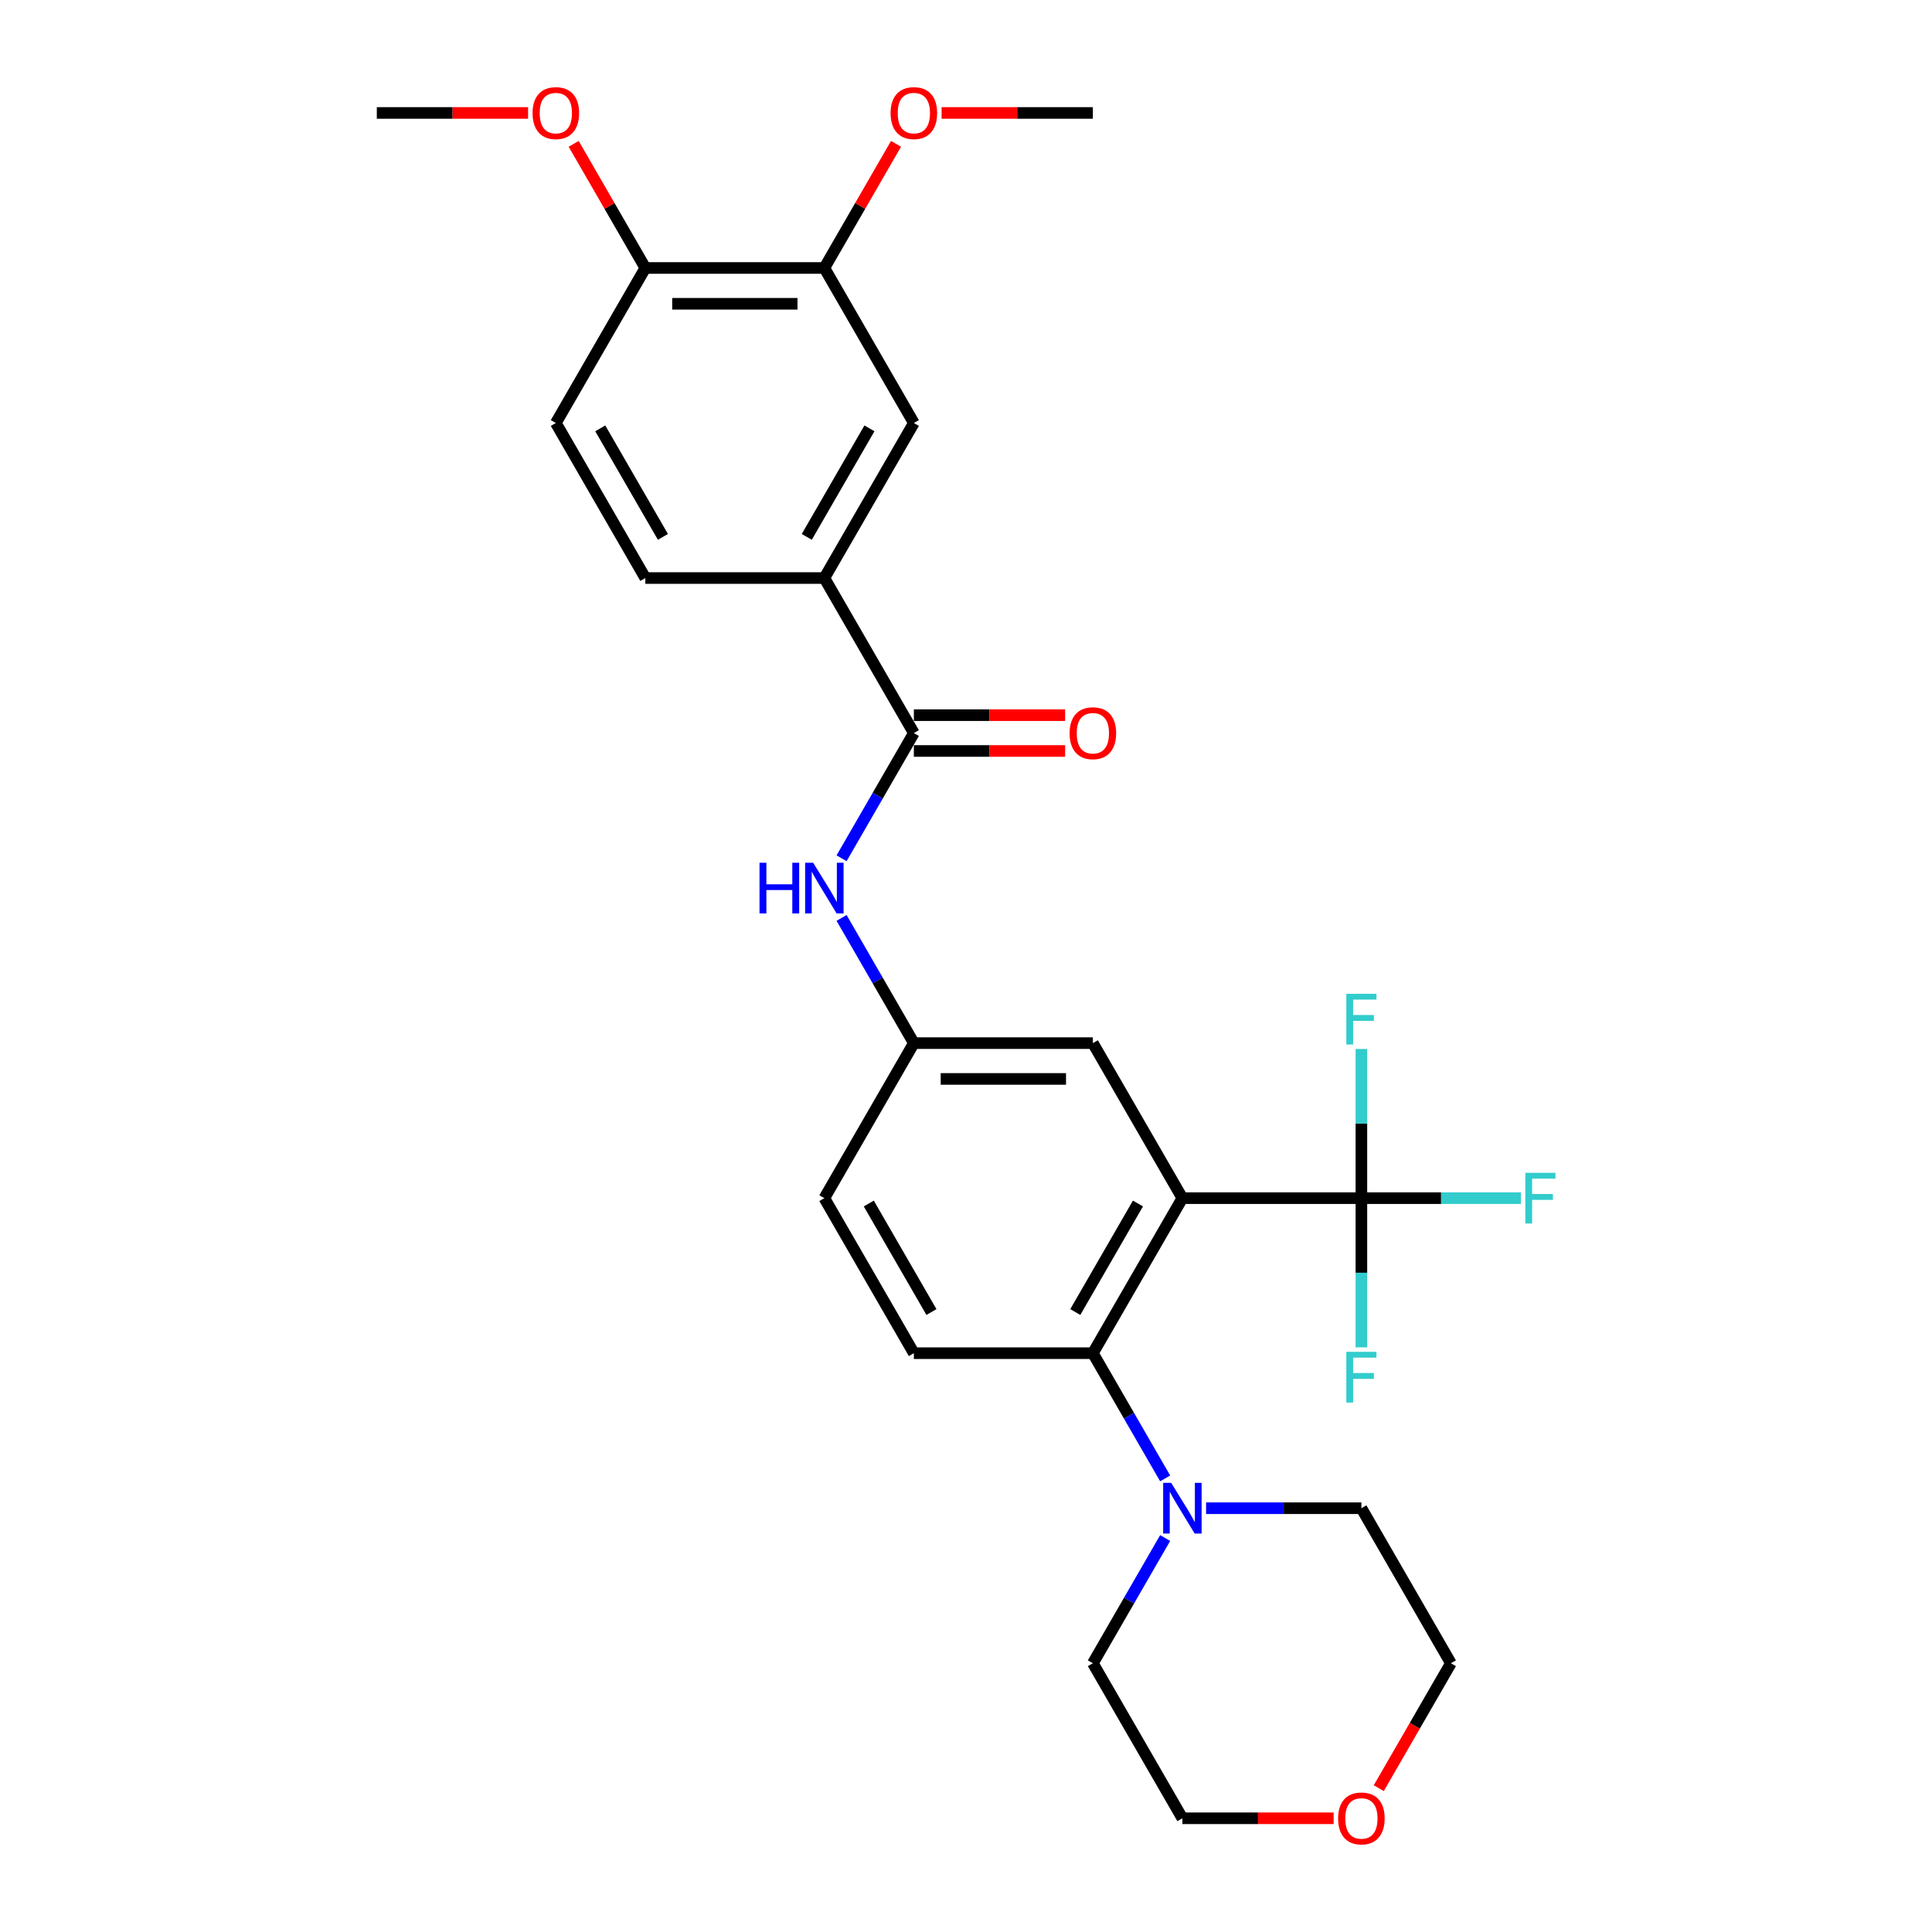 <?xml version='1.0' encoding='iso-8859-1'?>
<svg version='1.1' baseProfile='full'
              xmlns='http://www.w3.org/2000/svg'
                      xmlns:rdkit='http://www.rdkit.org/xml'
                      xmlns:xlink='http://www.w3.org/1999/xlink'
                  xml:space='preserve'
width='1000px' height='1000px' viewBox='0 0 1000 1000'>
<!-- END OF HEADER -->
<rect style='opacity:1.0;fill:#FFFFFF;stroke:none' width='1000' height='1000' x='0' y='0'> </rect>
<path class='bond-0' d='M 611.997,620.165 L 704.654,620.165' style='fill:none;fill-rule:evenodd;stroke:#000000;stroke-width:6px;stroke-linecap:butt;stroke-linejoin:miter;stroke-opacity:1' />
<path class='bond-1' d='M 611.997,620.165 L 565.669,700.408' style='fill:none;fill-rule:evenodd;stroke:#000000;stroke-width:6px;stroke-linecap:butt;stroke-linejoin:miter;stroke-opacity:1' />
<path class='bond-1' d='M 588.999,622.936 L 556.569,679.106' style='fill:none;fill-rule:evenodd;stroke:#000000;stroke-width:6px;stroke-linecap:butt;stroke-linejoin:miter;stroke-opacity:1' />
<path class='bond-6' d='M 611.997,620.165 L 565.669,539.922' style='fill:none;fill-rule:evenodd;stroke:#000000;stroke-width:6px;stroke-linecap:butt;stroke-linejoin:miter;stroke-opacity:1' />
<path class='bond-14' d='M 704.654,620.165 L 745.923,620.165' style='fill:none;fill-rule:evenodd;stroke:#000000;stroke-width:6px;stroke-linecap:butt;stroke-linejoin:miter;stroke-opacity:1' />
<path class='bond-14' d='M 745.923,620.165 L 787.193,620.165' style='fill:none;fill-rule:evenodd;stroke:#33CCCC;stroke-width:6px;stroke-linecap:butt;stroke-linejoin:miter;stroke-opacity:1' />
<path class='bond-15' d='M 704.654,620.165 L 704.654,658.775' style='fill:none;fill-rule:evenodd;stroke:#000000;stroke-width:6px;stroke-linecap:butt;stroke-linejoin:miter;stroke-opacity:1' />
<path class='bond-15' d='M 704.654,658.775 L 704.654,697.385' style='fill:none;fill-rule:evenodd;stroke:#33CCCC;stroke-width:6px;stroke-linecap:butt;stroke-linejoin:miter;stroke-opacity:1' />
<path class='bond-16' d='M 704.654,620.165 L 704.654,581.555' style='fill:none;fill-rule:evenodd;stroke:#000000;stroke-width:6px;stroke-linecap:butt;stroke-linejoin:miter;stroke-opacity:1' />
<path class='bond-16' d='M 704.654,581.555 L 704.654,542.945' style='fill:none;fill-rule:evenodd;stroke:#33CCCC;stroke-width:6px;stroke-linecap:butt;stroke-linejoin:miter;stroke-opacity:1' />
<path class='bond-3' d='M 565.669,700.408 L 584.377,732.812' style='fill:none;fill-rule:evenodd;stroke:#000000;stroke-width:6px;stroke-linecap:butt;stroke-linejoin:miter;stroke-opacity:1' />
<path class='bond-3' d='M 584.377,732.812 L 603.085,765.215' style='fill:none;fill-rule:evenodd;stroke:#0000FF;stroke-width:6px;stroke-linecap:butt;stroke-linejoin:miter;stroke-opacity:1' />
<path class='bond-9' d='M 565.669,700.408 L 473.012,700.408' style='fill:none;fill-rule:evenodd;stroke:#000000;stroke-width:6px;stroke-linecap:butt;stroke-linejoin:miter;stroke-opacity:1' />
<path class='bond-2' d='M 473.012,379.435 L 454.304,411.839' style='fill:none;fill-rule:evenodd;stroke:#000000;stroke-width:6px;stroke-linecap:butt;stroke-linejoin:miter;stroke-opacity:1' />
<path class='bond-2' d='M 454.304,411.839 L 435.595,444.242' style='fill:none;fill-rule:evenodd;stroke:#0000FF;stroke-width:6px;stroke-linecap:butt;stroke-linejoin:miter;stroke-opacity:1' />
<path class='bond-5' d='M 473.012,379.435 L 426.683,299.192' style='fill:none;fill-rule:evenodd;stroke:#000000;stroke-width:6px;stroke-linecap:butt;stroke-linejoin:miter;stroke-opacity:1' />
<path class='bond-12' d='M 473.012,388.701 L 512.159,388.701' style='fill:none;fill-rule:evenodd;stroke:#000000;stroke-width:6px;stroke-linecap:butt;stroke-linejoin:miter;stroke-opacity:1' />
<path class='bond-12' d='M 512.159,388.701 L 551.307,388.701' style='fill:none;fill-rule:evenodd;stroke:#FF0000;stroke-width:6px;stroke-linecap:butt;stroke-linejoin:miter;stroke-opacity:1' />
<path class='bond-12' d='M 473.012,370.17 L 512.159,370.17' style='fill:none;fill-rule:evenodd;stroke:#000000;stroke-width:6px;stroke-linecap:butt;stroke-linejoin:miter;stroke-opacity:1' />
<path class='bond-12' d='M 512.159,370.17 L 551.307,370.17' style='fill:none;fill-rule:evenodd;stroke:#FF0000;stroke-width:6px;stroke-linecap:butt;stroke-linejoin:miter;stroke-opacity:1' />
<path class='bond-22' d='M 624.265,780.652 L 664.459,780.652' style='fill:none;fill-rule:evenodd;stroke:#0000FF;stroke-width:6px;stroke-linecap:butt;stroke-linejoin:miter;stroke-opacity:1' />
<path class='bond-22' d='M 664.459,780.652 L 704.654,780.652' style='fill:none;fill-rule:evenodd;stroke:#000000;stroke-width:6px;stroke-linecap:butt;stroke-linejoin:miter;stroke-opacity:1' />
<path class='bond-23' d='M 603.085,796.088 L 584.377,828.492' style='fill:none;fill-rule:evenodd;stroke:#0000FF;stroke-width:6px;stroke-linecap:butt;stroke-linejoin:miter;stroke-opacity:1' />
<path class='bond-23' d='M 584.377,828.492 L 565.669,860.895' style='fill:none;fill-rule:evenodd;stroke:#000000;stroke-width:6px;stroke-linecap:butt;stroke-linejoin:miter;stroke-opacity:1' />
<path class='bond-4' d='M 435.595,475.115 L 454.304,507.518' style='fill:none;fill-rule:evenodd;stroke:#0000FF;stroke-width:6px;stroke-linecap:butt;stroke-linejoin:miter;stroke-opacity:1' />
<path class='bond-4' d='M 454.304,507.518 L 473.012,539.922' style='fill:none;fill-rule:evenodd;stroke:#000000;stroke-width:6px;stroke-linecap:butt;stroke-linejoin:miter;stroke-opacity:1' />
<path class='bond-7' d='M 426.683,299.192 L 473.012,218.949' style='fill:none;fill-rule:evenodd;stroke:#000000;stroke-width:6px;stroke-linecap:butt;stroke-linejoin:miter;stroke-opacity:1' />
<path class='bond-7' d='M 417.584,277.89 L 450.014,221.719' style='fill:none;fill-rule:evenodd;stroke:#000000;stroke-width:6px;stroke-linecap:butt;stroke-linejoin:miter;stroke-opacity:1' />
<path class='bond-13' d='M 426.683,299.192 L 334.026,299.192' style='fill:none;fill-rule:evenodd;stroke:#000000;stroke-width:6px;stroke-linecap:butt;stroke-linejoin:miter;stroke-opacity:1' />
<path class='bond-10' d='M 565.669,539.922 L 473.012,539.922' style='fill:none;fill-rule:evenodd;stroke:#000000;stroke-width:6px;stroke-linecap:butt;stroke-linejoin:miter;stroke-opacity:1' />
<path class='bond-10' d='M 551.77,558.453 L 486.91,558.453' style='fill:none;fill-rule:evenodd;stroke:#000000;stroke-width:6px;stroke-linecap:butt;stroke-linejoin:miter;stroke-opacity:1' />
<path class='bond-8' d='M 473.012,218.949 L 426.683,138.705' style='fill:none;fill-rule:evenodd;stroke:#000000;stroke-width:6px;stroke-linecap:butt;stroke-linejoin:miter;stroke-opacity:1' />
<path class='bond-20' d='M 426.683,138.705 L 445.231,106.58' style='fill:none;fill-rule:evenodd;stroke:#000000;stroke-width:6px;stroke-linecap:butt;stroke-linejoin:miter;stroke-opacity:1' />
<path class='bond-20' d='M 445.231,106.58 L 463.778,74.455' style='fill:none;fill-rule:evenodd;stroke:#FF0000;stroke-width:6px;stroke-linecap:butt;stroke-linejoin:miter;stroke-opacity:1' />
<path class='bond-30' d='M 426.683,138.705 L 334.026,138.705' style='fill:none;fill-rule:evenodd;stroke:#000000;stroke-width:6px;stroke-linecap:butt;stroke-linejoin:miter;stroke-opacity:1' />
<path class='bond-30' d='M 412.785,157.237 L 347.925,157.237' style='fill:none;fill-rule:evenodd;stroke:#000000;stroke-width:6px;stroke-linecap:butt;stroke-linejoin:miter;stroke-opacity:1' />
<path class='bond-28' d='M 473.012,700.408 L 426.683,620.165' style='fill:none;fill-rule:evenodd;stroke:#000000;stroke-width:6px;stroke-linecap:butt;stroke-linejoin:miter;stroke-opacity:1' />
<path class='bond-28' d='M 482.111,679.106 L 449.681,622.936' style='fill:none;fill-rule:evenodd;stroke:#000000;stroke-width:6px;stroke-linecap:butt;stroke-linejoin:miter;stroke-opacity:1' />
<path class='bond-19' d='M 473.012,539.922 L 426.683,620.165' style='fill:none;fill-rule:evenodd;stroke:#000000;stroke-width:6px;stroke-linecap:butt;stroke-linejoin:miter;stroke-opacity:1' />
<path class='bond-11' d='M 334.026,138.705 L 287.698,218.949' style='fill:none;fill-rule:evenodd;stroke:#000000;stroke-width:6px;stroke-linecap:butt;stroke-linejoin:miter;stroke-opacity:1' />
<path class='bond-21' d='M 334.026,138.705 L 315.479,106.58' style='fill:none;fill-rule:evenodd;stroke:#000000;stroke-width:6px;stroke-linecap:butt;stroke-linejoin:miter;stroke-opacity:1' />
<path class='bond-21' d='M 315.479,106.58 L 296.931,74.455' style='fill:none;fill-rule:evenodd;stroke:#FF0000;stroke-width:6px;stroke-linecap:butt;stroke-linejoin:miter;stroke-opacity:1' />
<path class='bond-17' d='M 334.026,299.192 L 287.698,218.949' style='fill:none;fill-rule:evenodd;stroke:#000000;stroke-width:6px;stroke-linecap:butt;stroke-linejoin:miter;stroke-opacity:1' />
<path class='bond-17' d='M 343.126,277.89 L 310.696,221.719' style='fill:none;fill-rule:evenodd;stroke:#000000;stroke-width:6px;stroke-linecap:butt;stroke-linejoin:miter;stroke-opacity:1' />
<path class='bond-18' d='M 690.292,941.138 L 651.145,941.138' style='fill:none;fill-rule:evenodd;stroke:#FF0000;stroke-width:6px;stroke-linecap:butt;stroke-linejoin:miter;stroke-opacity:1' />
<path class='bond-18' d='M 651.145,941.138 L 611.997,941.138' style='fill:none;fill-rule:evenodd;stroke:#000000;stroke-width:6px;stroke-linecap:butt;stroke-linejoin:miter;stroke-opacity:1' />
<path class='bond-29' d='M 713.652,925.553 L 732.317,893.224' style='fill:none;fill-rule:evenodd;stroke:#FF0000;stroke-width:6px;stroke-linecap:butt;stroke-linejoin:miter;stroke-opacity:1' />
<path class='bond-29' d='M 732.317,893.224 L 750.983,860.895' style='fill:none;fill-rule:evenodd;stroke:#000000;stroke-width:6px;stroke-linecap:butt;stroke-linejoin:miter;stroke-opacity:1' />
<path class='bond-26' d='M 487.373,58.462 L 526.521,58.462' style='fill:none;fill-rule:evenodd;stroke:#FF0000;stroke-width:6px;stroke-linecap:butt;stroke-linejoin:miter;stroke-opacity:1' />
<path class='bond-26' d='M 526.521,58.462 L 565.669,58.462' style='fill:none;fill-rule:evenodd;stroke:#000000;stroke-width:6px;stroke-linecap:butt;stroke-linejoin:miter;stroke-opacity:1' />
<path class='bond-27' d='M 273.336,58.462 L 234.188,58.462' style='fill:none;fill-rule:evenodd;stroke:#FF0000;stroke-width:6px;stroke-linecap:butt;stroke-linejoin:miter;stroke-opacity:1' />
<path class='bond-27' d='M 234.188,58.462 L 195.041,58.462' style='fill:none;fill-rule:evenodd;stroke:#000000;stroke-width:6px;stroke-linecap:butt;stroke-linejoin:miter;stroke-opacity:1' />
<path class='bond-25' d='M 704.654,780.652 L 750.983,860.895' style='fill:none;fill-rule:evenodd;stroke:#000000;stroke-width:6px;stroke-linecap:butt;stroke-linejoin:miter;stroke-opacity:1' />
<path class='bond-24' d='M 565.669,860.895 L 611.997,941.138' style='fill:none;fill-rule:evenodd;stroke:#000000;stroke-width:6px;stroke-linecap:butt;stroke-linejoin:miter;stroke-opacity:1' />
<path  class='atom-4' d='M 606.197 767.531
L 614.795 781.43
Q 615.648 782.801, 617.019 785.285
Q 618.39 787.768, 618.465 787.916
L 618.465 767.531
L 621.948 767.531
L 621.948 793.772
L 618.353 793.772
L 609.125 778.576
Q 608.05 776.797, 606.901 774.759
Q 605.789 772.72, 605.456 772.09
L 605.456 793.772
L 602.046 793.772
L 602.046 767.531
L 606.197 767.531
' fill='#0000FF'/>
<path  class='atom-5' d='M 393.123 446.558
L 396.681 446.558
L 396.681 457.714
L 410.098 457.714
L 410.098 446.558
L 413.656 446.558
L 413.656 472.799
L 410.098 472.799
L 410.098 460.679
L 396.681 460.679
L 396.681 472.799
L 393.123 472.799
L 393.123 446.558
' fill='#0000FF'/>
<path  class='atom-5' d='M 420.883 446.558
L 429.481 460.457
Q 430.334 461.828, 431.705 464.311
Q 433.076 466.795, 433.151 466.943
L 433.151 446.558
L 436.634 446.558
L 436.634 472.799
L 433.039 472.799
L 423.811 457.603
Q 422.736 455.824, 421.587 453.786
Q 420.475 451.747, 420.142 451.117
L 420.142 472.799
L 416.732 472.799
L 416.732 446.558
L 420.883 446.558
' fill='#0000FF'/>
<path  class='atom-13' d='M 553.623 379.509
Q 553.623 373.209, 556.736 369.688
Q 559.85 366.167, 565.669 366.167
Q 571.487 366.167, 574.601 369.688
Q 577.714 373.209, 577.714 379.509
Q 577.714 385.884, 574.564 389.516
Q 571.413 393.111, 565.669 393.111
Q 559.887 393.111, 556.736 389.516
Q 553.623 385.921, 553.623 379.509
M 565.669 390.146
Q 569.671 390.146, 571.821 387.478
Q 574.008 384.772, 574.008 379.509
Q 574.008 374.358, 571.821 371.763
Q 569.671 369.132, 565.669 369.132
Q 561.666 369.132, 559.479 371.726
Q 557.329 374.321, 557.329 379.509
Q 557.329 384.809, 559.479 387.478
Q 561.666 390.146, 565.669 390.146
' fill='#FF0000'/>
<path  class='atom-15' d='M 789.509 607.045
L 805.113 607.045
L 805.113 610.047
L 793.03 610.047
L 793.03 618.015
L 803.779 618.015
L 803.779 621.055
L 793.03 621.055
L 793.03 633.285
L 789.509 633.285
L 789.509 607.045
' fill='#33CCCC'/>
<path  class='atom-16' d='M 696.852 699.702
L 712.456 699.702
L 712.456 702.704
L 700.373 702.704
L 700.373 710.672
L 711.122 710.672
L 711.122 713.712
L 700.373 713.712
L 700.373 725.942
L 696.852 725.942
L 696.852 699.702
' fill='#33CCCC'/>
<path  class='atom-17' d='M 696.852 514.388
L 712.456 514.388
L 712.456 517.39
L 700.373 517.39
L 700.373 525.358
L 711.122 525.358
L 711.122 528.398
L 700.373 528.398
L 700.373 540.628
L 696.852 540.628
L 696.852 514.388
' fill='#33CCCC'/>
<path  class='atom-19' d='M 692.609 941.212
Q 692.609 934.912, 695.722 931.391
Q 698.835 927.87, 704.654 927.87
Q 710.473 927.87, 713.586 931.391
Q 716.699 934.912, 716.699 941.212
Q 716.699 947.587, 713.549 951.219
Q 710.399 954.814, 704.654 954.814
Q 698.872 954.814, 695.722 951.219
Q 692.609 947.624, 692.609 941.212
M 704.654 951.849
Q 708.657 951.849, 710.806 949.181
Q 712.993 946.475, 712.993 941.212
Q 712.993 936.061, 710.806 933.466
Q 708.657 930.835, 704.654 930.835
Q 700.651 930.835, 698.465 933.429
Q 696.315 936.024, 696.315 941.212
Q 696.315 946.512, 698.465 949.181
Q 700.651 951.849, 704.654 951.849
' fill='#FF0000'/>
<path  class='atom-21' d='M 460.966 58.536
Q 460.966 52.236, 464.079 48.715
Q 467.193 45.194, 473.012 45.194
Q 478.83 45.194, 481.944 48.715
Q 485.057 52.236, 485.057 58.536
Q 485.057 64.911, 481.907 68.543
Q 478.756 72.138, 473.012 72.138
Q 467.23 72.138, 464.079 68.543
Q 460.966 64.948, 460.966 58.536
M 473.012 69.173
Q 477.014 69.173, 479.164 66.505
Q 481.351 63.799, 481.351 58.536
Q 481.351 53.384, 479.164 50.79
Q 477.014 48.159, 473.012 48.159
Q 469.009 48.159, 466.822 50.753
Q 464.672 53.347, 464.672 58.536
Q 464.672 63.836, 466.822 66.505
Q 469.009 69.173, 473.012 69.173
' fill='#FF0000'/>
<path  class='atom-22' d='M 275.652 58.536
Q 275.652 52.236, 278.766 48.715
Q 281.879 45.194, 287.698 45.194
Q 293.517 45.194, 296.63 48.715
Q 299.743 52.236, 299.743 58.536
Q 299.743 64.911, 296.593 68.543
Q 293.442 72.138, 287.698 72.138
Q 281.916 72.138, 278.766 68.543
Q 275.652 64.948, 275.652 58.536
M 287.698 69.173
Q 291.7 69.173, 293.85 66.505
Q 296.037 63.799, 296.037 58.536
Q 296.037 53.384, 293.85 50.79
Q 291.7 48.159, 287.698 48.159
Q 283.695 48.159, 281.508 50.753
Q 279.359 53.347, 279.359 58.536
Q 279.359 63.836, 281.508 66.505
Q 283.695 69.173, 287.698 69.173
' fill='#FF0000'/>
</svg>
